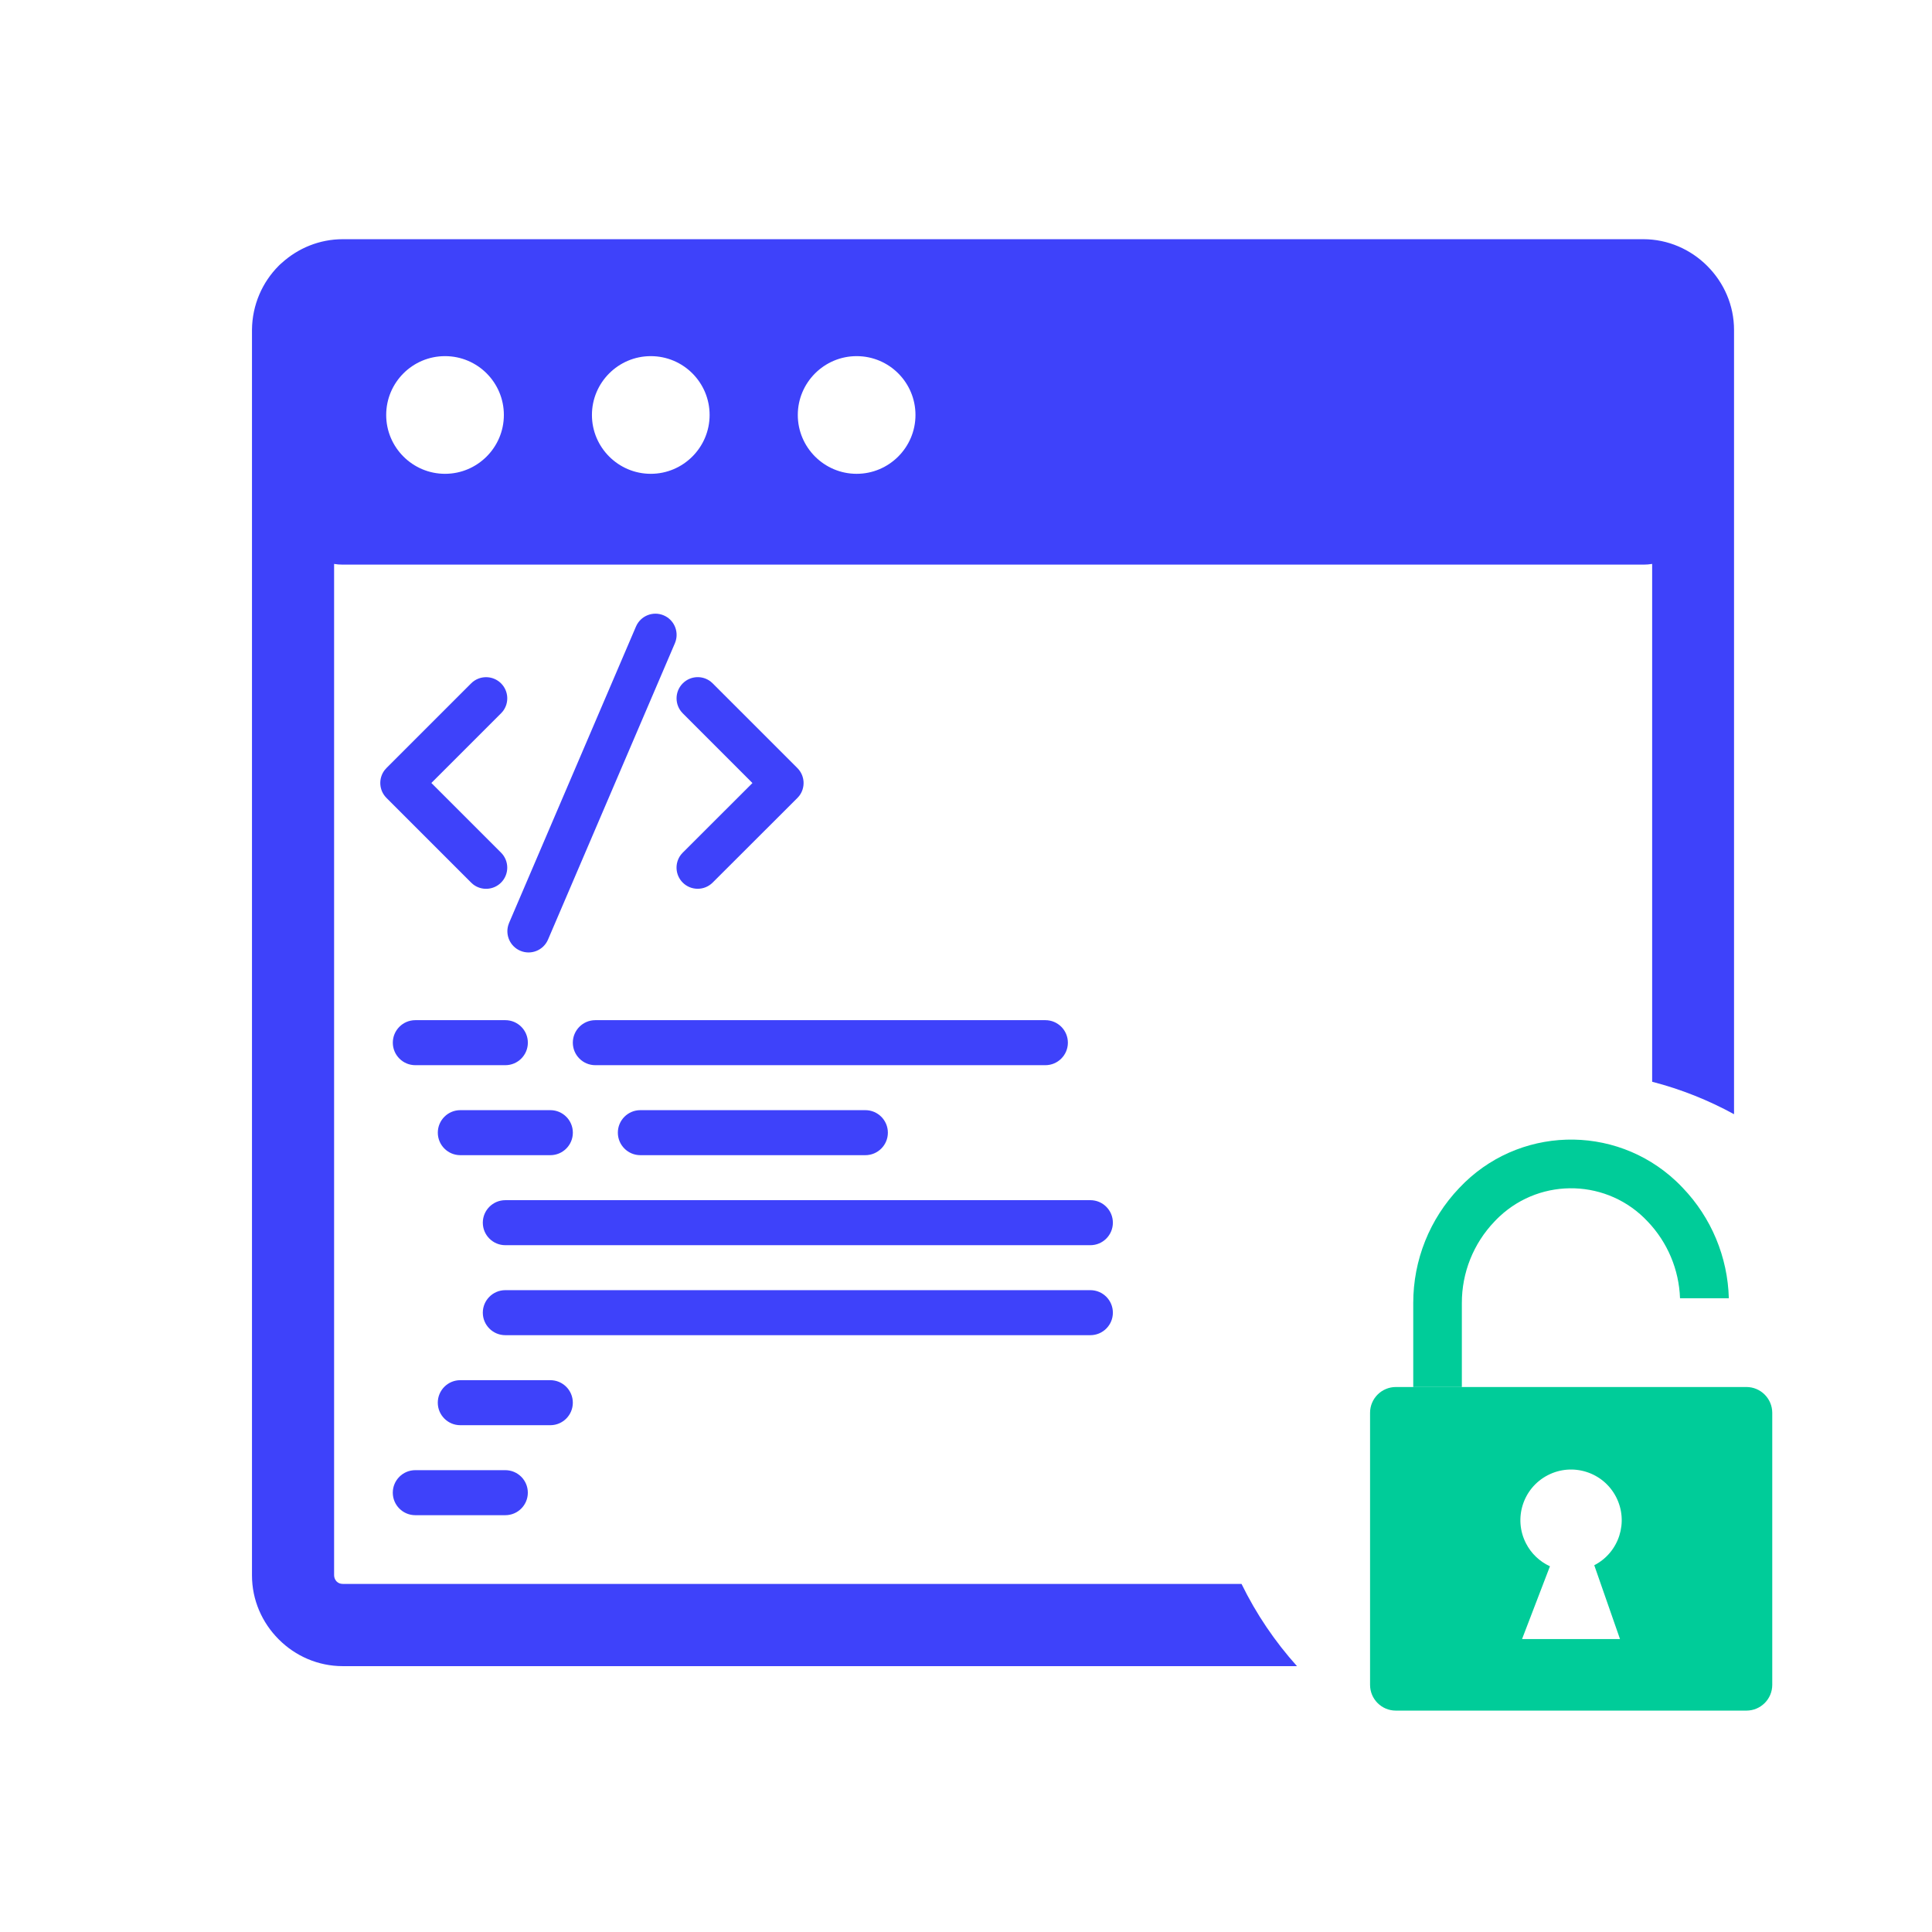 <svg xmlns="http://www.w3.org/2000/svg" id="Layer_1" viewBox="0 0 653.1 653.1"><defs><style>.cls-1{fill:none;}.cls-2{fill:#0c9;}.cls-3{fill:#3e42fa;}</style></defs><path class="cls-1" d="M150.44,160.18c10.97,0,19.89-8.93,19.89-19.89s-8.89-19.89-19.89-19.89-19.89,8.93-19.89,19.89,8.89,19.89,19.89,19.89Z"></path><path class="cls-1" d="M219.99,160.18c10.97,0,19.89-8.93,19.89-19.89s-8.89-19.89-19.89-19.89-19.89,8.93-19.89,19.89,8.89,19.89,19.89,19.89Z"></path><path class="cls-1" d="M289.58,160.18c10.97,0,19.89-8.93,19.89-19.89s-8.89-19.89-19.89-19.89-19.89,8.93-19.89,19.89,8.93,19.89,19.89,19.89Z"></path><path class="cls-1" d="M558.5,190.63c-.98.16-1.96.24-2.94.24H115.88c-1.02,0-2-.08-2.93-.24v341.86c0,.82.33,1.55.82,2.08l.04.04c.53.53,1.22.82,2.08.82h303.81c-7.79-15.97-12.17-33.9-12.17-52.86,0-66.66,54.04-120.71,120.71-120.71,10.46,0,20.6,1.33,30.28,3.83v-175.05h0Z"></path><path class="cls-3" d="M115.88,535.43c-.86,0-1.55-.29-2.08-.82l-.04-.04c-.49-.53-.82-1.26-.82-2.08V190.63c.94.16,1.92.24,2.93.24h439.69c.98,0,1.96-.08,2.94-.24h0v175.05c9.76,2.52,19.04,6.24,27.68,10.97V111.55c0-8.36-3.42-15.98-8.97-21.56l-.04-.04-.04-.04-.04-.04c-5.54-5.54-13.21-9.01-21.56-9.01H115.88c-7.91,0-15.16,3.06-20.63,8.03-.37.29-.69.61-1.02.94-5.54,5.54-8.97,13.21-9.05,21.65v421.06c0,8.36,3.42,15.98,8.97,21.56l.04.04.04.04.04.04c5.58,5.59,13.25,9.01,21.61,9.01h322.56c-7.47-8.31-13.8-17.66-18.75-27.8H115.88ZM289.58,120.39c11.01,0,19.89,8.93,19.89,19.89s-8.93,19.89-19.89,19.89-19.89-8.93-19.89-19.89,8.93-19.89,19.89-19.89ZM219.99,120.39c11.01,0,19.89,8.93,19.89,19.89s-8.93,19.89-19.89,19.89-19.89-8.93-19.89-19.89,8.93-19.89,19.89-19.89ZM150.44,120.39c11.01,0,19.89,8.93,19.89,19.89s-8.93,19.89-19.89,19.89-19.89-8.93-19.89-19.89,8.89-19.89,19.89-19.89Z"></path><path class="cls-2" d="M590.4,468.87h-118.56c-4.8.02-8.69,3.9-8.7,8.7v91.99c0,4.8,3.9,8.7,8.7,8.7h118.56c4.8-.02,8.69-3.9,8.7-8.7v-91.99c-.03-4.8-3.91-8.68-8.7-8.7ZM547.62,554.07h-33.1l9.43-24.6c-3.49-1.6-6.34-4.32-8.09-7.73-4.33-8.41-1.03-18.74,7.38-23.07,8.41-4.33,18.74-1.03,23.07,7.38,4.33,8.41,1.03,18.74-7.38,23.07l8.7,24.95Z"></path><path class="cls-2" d="M494.17,440.49c-.03-10.25,3.91-20.12,11-27.53.56-.6,1.15-1.19,1.75-1.75,14.32-13.35,36.75-12.57,50.1,1.75,6.68,7.01,10.56,16.23,10.9,25.91h16.5c-.37-13.93-5.91-27.23-15.55-37.3-.73-.78-1.49-1.54-2.27-2.27-20.86-19.61-53.68-18.6-73.29,2.27-10.02,10.48-15.59,24.42-15.57,38.92v28.38h16.43v-28.38Z"></path><path class="cls-3" d="M193.64,352.47c0,4.2,3.41,7.61,7.61,7.61h152.13c4.2,0,7.61-3.41,7.61-7.61s-3.41-7.61-7.61-7.61h-152.13c-4.2,0-7.61,3.41-7.61,7.61Z"></path><path class="cls-3" d="M292.53,375.28h-76.06c-4.2,0-7.61,3.41-7.61,7.61s3.41,7.61,7.61,7.61h76.06c4.2,0,7.61-3.41,7.61-7.61s-3.41-7.61-7.61-7.61Z"></path><path class="cls-3" d="M186.04,375.28h-30.43c-4.2,0-7.61,3.41-7.61,7.61s3.41,7.61,7.61,7.61h30.43c4.2,0,7.61-3.41,7.61-7.61s-3.41-7.61-7.61-7.61Z"></path><path class="cls-3" d="M132.79,352.47c0,4.2,3.41,7.61,7.61,7.61h30.43c4.2,0,7.61-3.41,7.61-7.61s-3.41-7.61-7.61-7.61h-30.43c-4.2,0-7.61,3.41-7.61,7.61Z"></path><path class="cls-3" d="M178.43,504.59c0-4.2-3.41-7.61-7.61-7.61h-30.43c-4.2,0-7.61,3.41-7.61,7.61s3.41,7.61,7.61,7.61h30.43c4.2,0,7.61-3.41,7.61-7.61Z"></path><path class="cls-3" d="M193.64,474.17c0-4.2-3.41-7.61-7.61-7.61h-30.43c-4.2,0-7.61,3.41-7.61,7.61s3.41,7.61,7.61,7.61h30.43c4.2,0,7.61-3.41,7.61-7.61Z"></path><path class="cls-3" d="M376.2,443.74c0-4.2-3.41-7.61-7.61-7.61h-197.77c-4.2,0-7.61,3.41-7.61,7.61s3.41,7.61,7.61,7.61h197.77c4.2,0,7.61-3.41,7.61-7.61Z"></path><path class="cls-3" d="M376.2,413.32c0-4.2-3.41-7.61-7.61-7.61h-197.77c-4.2,0-7.61,3.41-7.61,7.61s3.41,7.61,7.61,7.61h197.77c4.2,0,7.61-3.41,7.61-7.61Z"></path><g id="_-Product-Icons"><g id="ic_fluent_code_24_filled"><path id="_-Color" class="cls-3" d="M172.09,311.99l42.9-100.2c1.56-3.63,5.76-5.32,9.39-3.76,3.37,1.44,5.07,5.17,4.05,8.61l-.28.79-42.9,100.2c-1.56,3.63-5.76,5.32-9.39,3.76-3.37-1.44-5.07-5.17-4.05-8.61l.28-.79,42.9-100.2-42.9,100.2ZM130.64,259.63l28.62-28.62c2.79-2.79,7.32-2.79,10.12,0,2.58,2.58,2.78,6.64.6,9.44l-.6.67-23.56,23.56,23.56,23.56c2.79,2.79,2.79,7.32,0,10.12-2.58,2.58-6.64,2.78-9.44.6l-.67-.6-28.62-28.62c-2.58-2.58-2.78-6.64-.6-9.44l.6-.67,28.62-28.62-28.62,28.62ZM230.81,231c2.58-2.58,6.64-2.78,9.44-.59l.67.6,28.63,28.63c2.58,2.58,2.78,6.64.59,9.45l-.6.67-28.63,28.59c-2.8,2.79-7.33,2.79-10.12,0-2.58-2.58-2.77-6.64-.59-9.45l.6-.67,23.56-23.53-23.56-23.57c-2.79-2.79-2.79-7.32,0-10.12Z"></path></g></g></svg>
